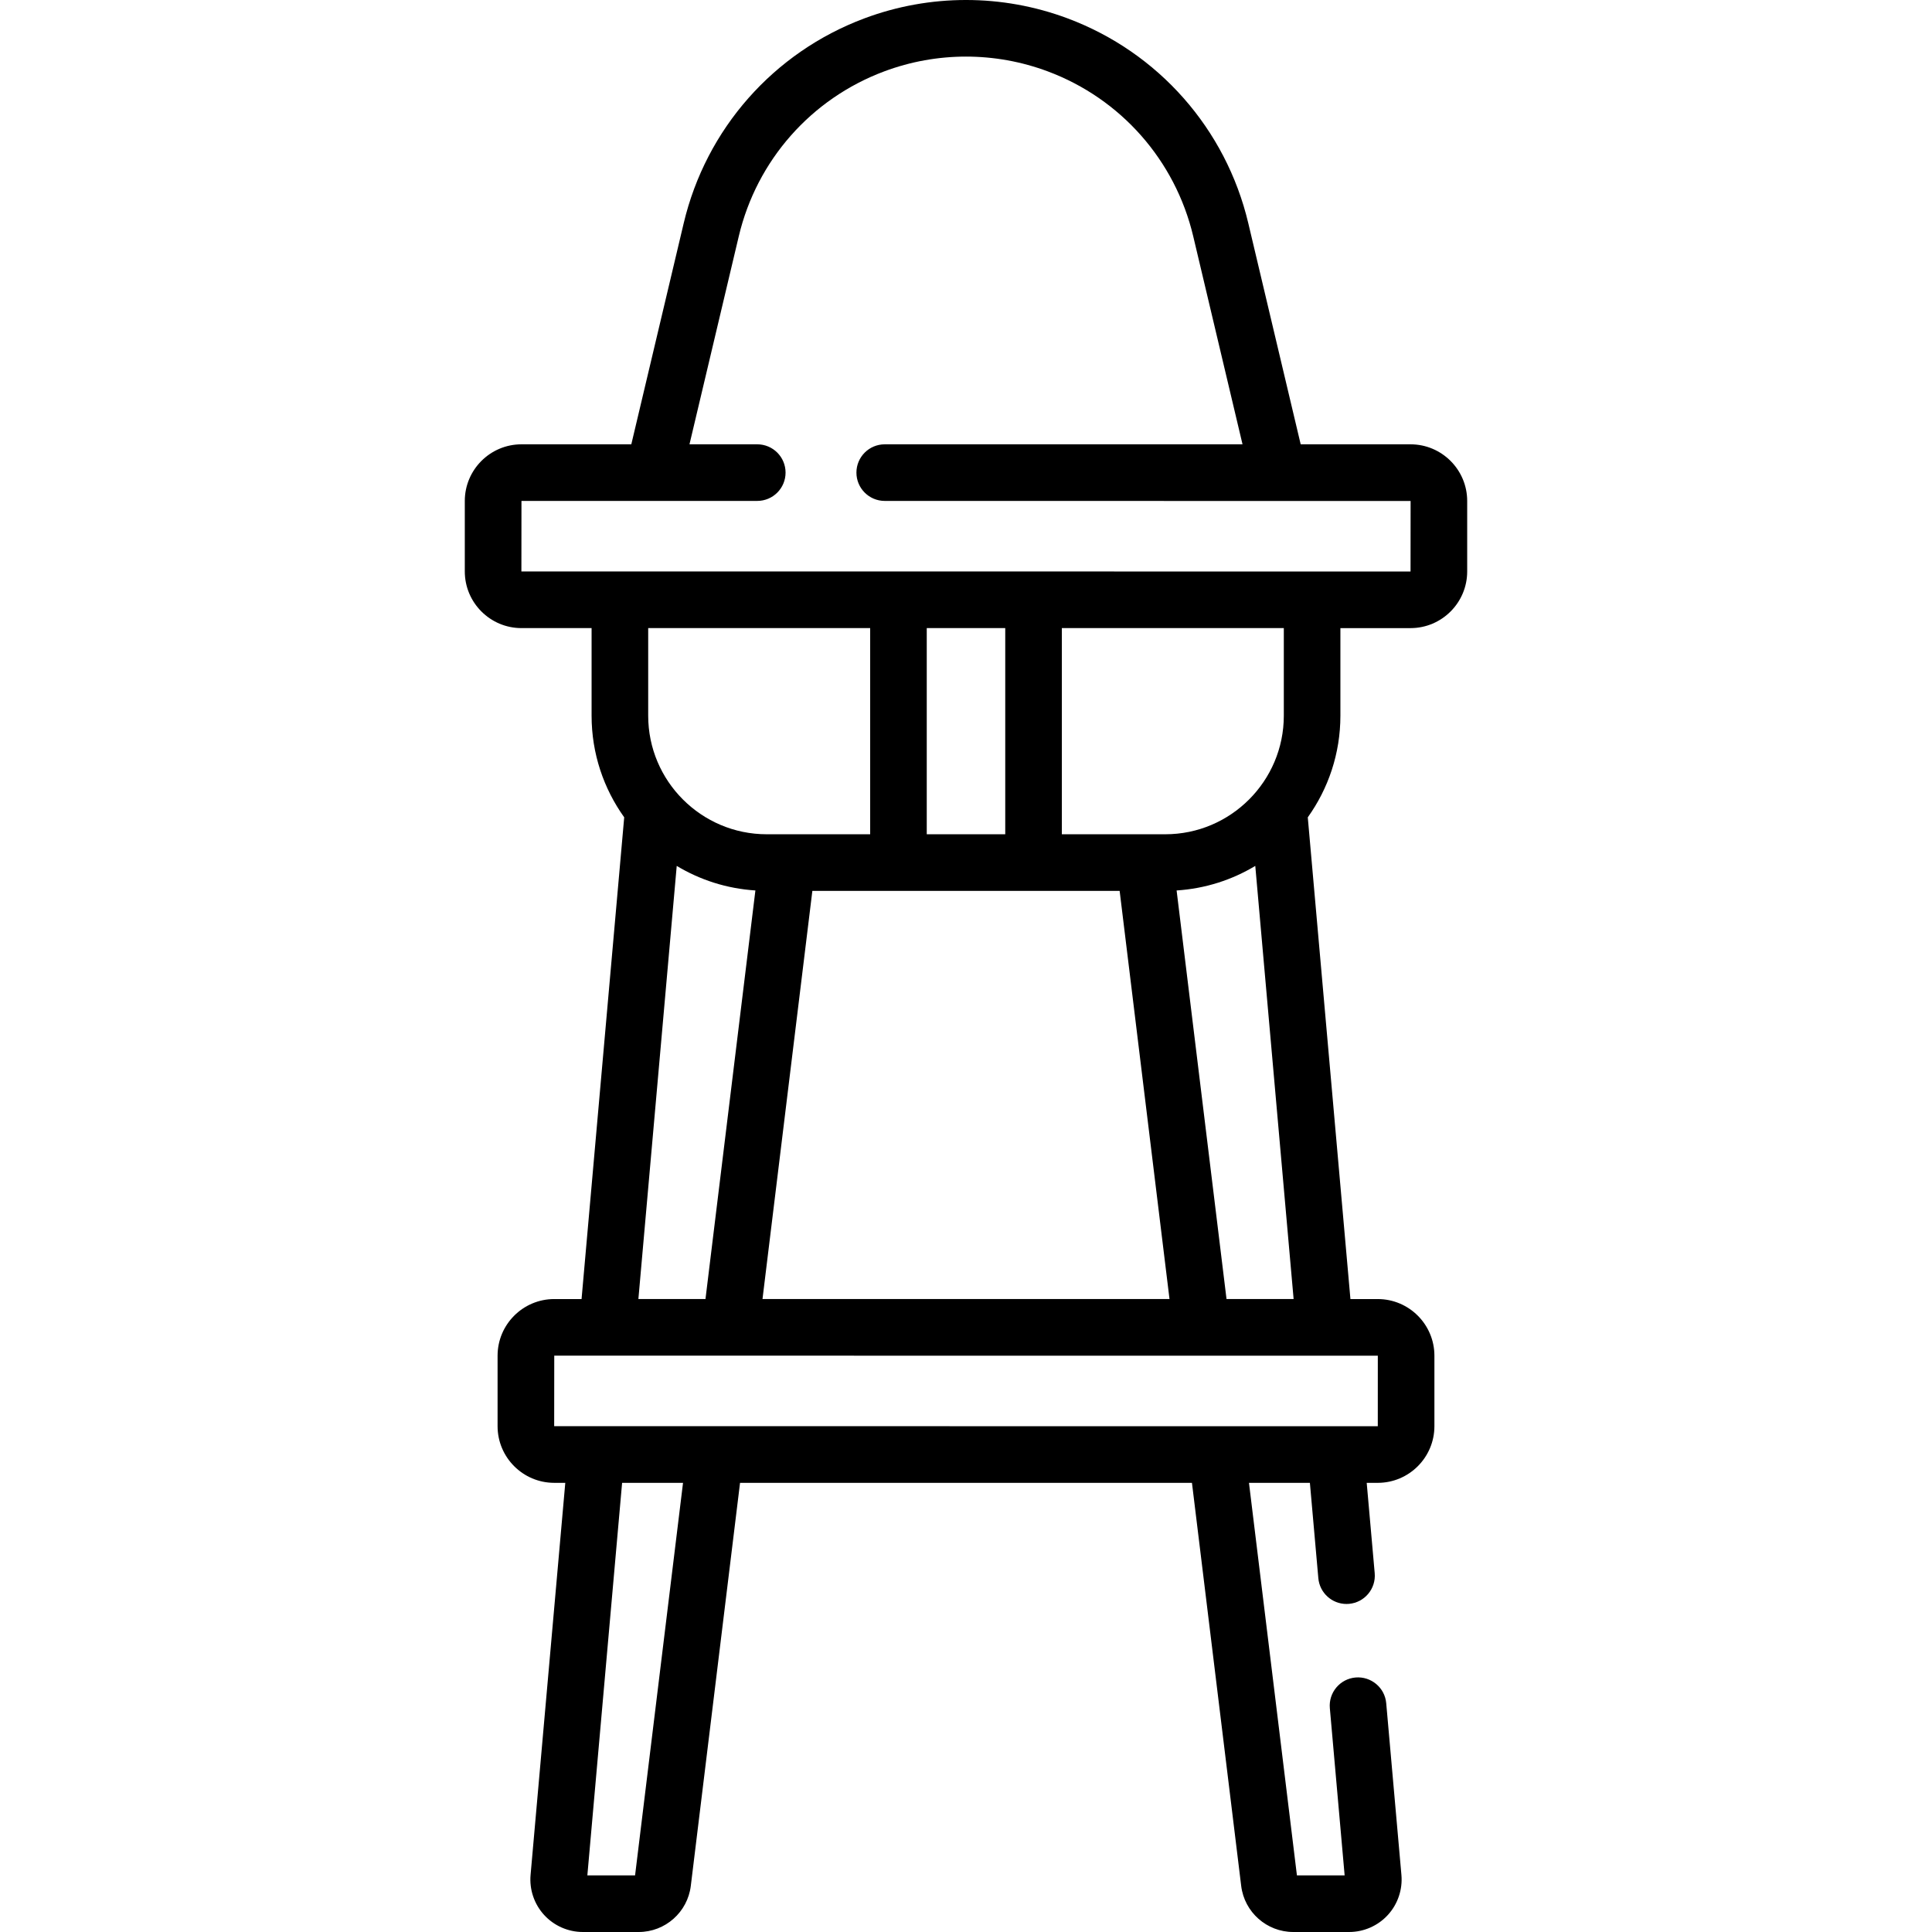 <?xml version="1.0" encoding="UTF-8" standalone="no"?>
<svg id="Capa_1" enable-background="new 0 0 512 512" height="512" viewBox="0 0 512 512" width="512" xmlns="http://www.w3.org/2000/svg"><g><path d="m373.807 117.748h-29.11l-13.887-58.595c-5.923-24.993-23.823-45.286-47.882-54.284-17.366-6.492-36.491-6.493-53.857.001-24.059 8.996-41.958 29.29-47.882 54.283l-13.886 58.596h-29.11c-8.281 0-15.017 6.737-15.017 15.017v18.671c0 8.281 6.737 15.017 15.017 15.017h18.585v23.22c0 10.034 3.211 19.326 8.644 26.926l-11.302 127.662h-7.238c-8.281 0-15.018 6.737-15.018 15.017v18.67c0 8.282 6.737 15.018 15.018 15.018h2.926l-9.2 103.906c-.344 3.874.965 7.742 3.592 10.61 2.626 2.87 6.363 4.515 10.252 4.515h14.822c7.013 0 12.943-5.249 13.795-12.213l13.05-106.819h119.762l13.049 106.82c.852 6.962 6.782 12.212 13.795 12.212h14.822c3.889 0 7.626-1.645 10.252-4.515 2.627-2.869 3.935-6.737 3.592-10.609l-4.029-45.513c-.365-4.126-4.015-7.158-8.131-6.809-4.126.365-7.174 4.005-6.809 8.131l3.922 44.316h-12.644l-12.709-104.033h16.144l2.237 25.262c.346 3.901 3.619 6.838 7.461 6.838.222 0 .445-.01.67-.029 4.125-.365 7.174-4.005 6.809-8.131l-2.12-23.939h2.925c8.281 0 15.018-6.737 15.018-15.018v-18.67c0-8.281-6.737-15.017-15.018-15.017h-7.238l-11.302-127.662c5.433-7.6 8.644-16.892 8.644-26.925v-23.22h18.585c8.281 0 15.017-6.737 15.017-15.017v-18.671c.001-8.282-6.736-15.019-15.016-15.019zm-205.507 379.253h-12.645l9.21-104.033h16.144zm196.836-137.722-.007 18.689s-.004.001-.013.001l-218.253-.02.02-18.689zm-68.42-123.19 13.215 108.173h-107.862l13.215-108.173zm-51.116-14.999v-54.636h20.8v54.636zm94.623-31.416c0 17.323-14.093 31.416-31.415 31.416h-27.409v-54.636h58.824zm2.599 154.588h-17.781l-13.228-108.28c7.585-.488 14.681-2.798 20.848-6.509zm-112.22-123.172h-27.409c-17.323 0-31.415-14.094-31.415-31.416v-23.22h58.824zm-51.262 8.383c6.167 3.71 13.262 6.021 20.848 6.508l-13.229 108.28h-17.781zm194.467-78.017-235.632-.019.019-18.69h62.489c4.142 0 7.499-3.357 7.499-7.499s-3.357-7.499-7.499-7.499h-17.965l13.066-55.137c4.768-20.118 19.175-36.451 38.541-43.693 13.976-5.228 29.372-5.227 43.35-.001 19.365 7.243 33.772 23.576 38.541 43.694l13.066 55.137h-94.821c-4.142 0-7.499 3.357-7.499 7.499s3.357 7.499 7.499 7.499l139.364.019z"/></g></svg>